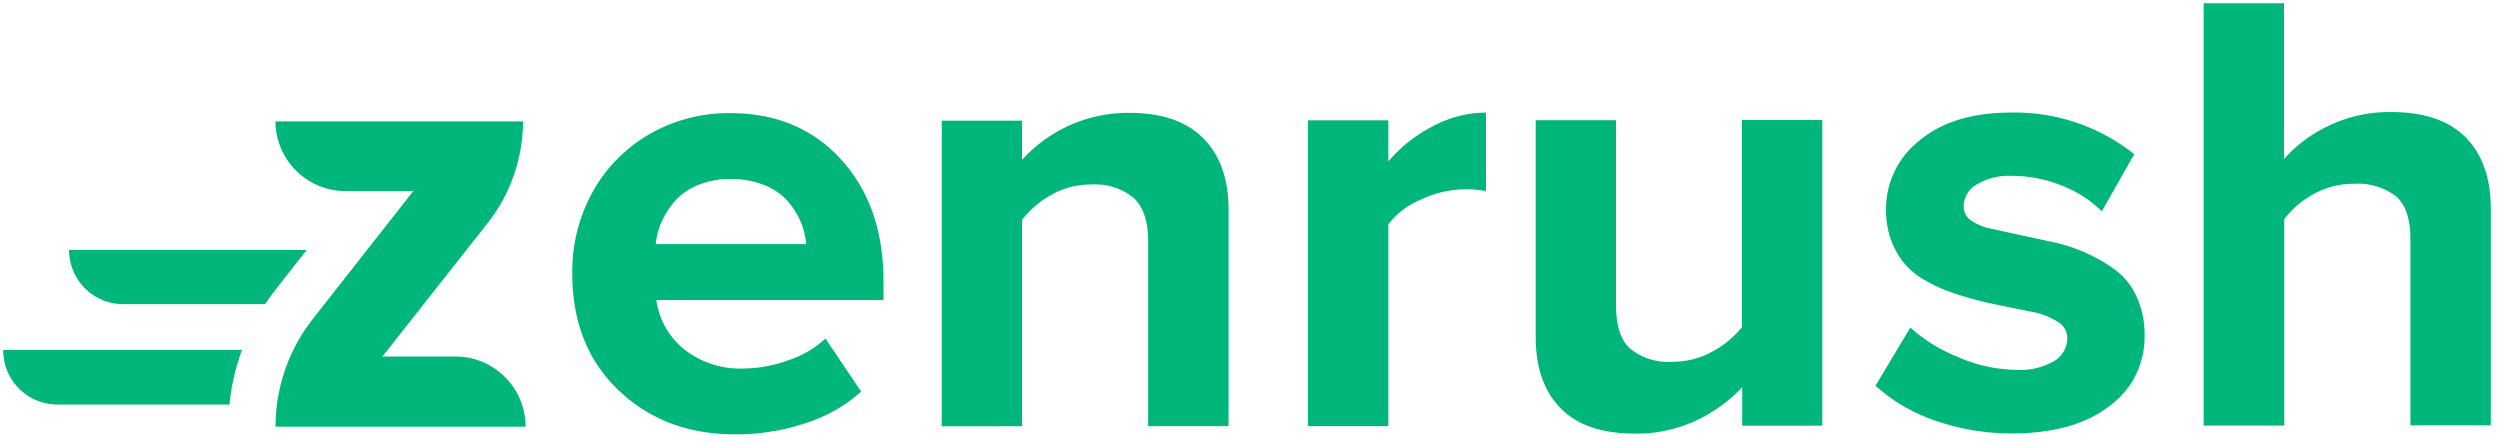 <svg xmlns="http://www.w3.org/2000/svg" viewBox="0 0 350 62">
  <g fill="#00B67A">
    <path d="M38.57 40.56 42.93 35H9.67a7.58 7.58 0 0 0 7.59 7.58H37.1c.46-.67.95-1.35 1.47-2.02Zm41.55-2.31a22.94 22.94 0 0 1 2.8-11.29 21.12 21.12 0 0 1 7.91-8.12 22.16 22.16 0 0 1 11.43-3c6.4 0 11.57 2.17 15.51 6.51 3.94 4.34 5.913 10.007 5.92 17V42h-31.8a10.71 10.71 0 0 0 3.85 6.87 12.71 12.71 0 0 0 8.49 2.72 18.42 18.42 0 0 0 6.12-1.15 13.85 13.85 0 0 0 5.21-3.05l5 7.44a21.41 21.41 0 0 1-7.81 4.42 30.895 30.895 0 0 1-9.8 1.56c-6.607 0-12.067-2.067-16.38-6.2-4.313-4.133-6.463-9.587-6.45-16.36Zm11.68-4.07h21.07a10.12 10.12 0 0 0-.78-3.15 11.22 11.22 0 0 0-1.84-2.9 8.46 8.46 0 0 0-3.27-2.23 12.53 12.53 0 0 0-4.72-.84 11.68 11.68 0 0 0-4.5.83 8.53 8.53 0 0 0-3.2 2.18 11.41 11.41 0 0 0-1.9 2.9 10.3 10.3 0 0 0-.86 3.21Zm40.04 25.5V16.89h11.25v5.49a20 20 0 0 1 15-6.58c4.593 0 8.063 1.2 10.41 3.6 2.347 2.4 3.513 5.75 3.5 10.05v30.21h-11.26V33.79c0-2.833-.683-4.867-2.05-6.1a8.47 8.47 0 0 0-5.87-1.86 11.18 11.18 0 0 0-5.58 1.41 13.62 13.62 0 0 0-4.15 3.53v28.9l-11.25.01Zm51.27-.03v-42.8h11.26v5.75a20.26 20.26 0 0 1 6.16-4.89 16 16 0 0 1 7.51-1.95v11a14.64 14.64 0 0 0-9.13 1.19 11 11 0 0 0-4.54 3.45v28.25h-11.26ZM215 47.21V16.83h11.25v26c0 2.83.68 4.84 2 6a8.45 8.45 0 0 0 5.84 1.82 11.54 11.54 0 0 0 5.58-1.39 13.53 13.53 0 0 0 4.2-3.46v-29h11.25v42.79h-11.21V54.2a20.9 20.9 0 0 1-6.38 4.63 19.44 19.44 0 0 1-8.67 1.87c-4.593 0-8.05-1.18-10.37-3.54-2.32-2.36-3.483-5.677-3.49-9.95ZM262.57 54l4.88-8.14a22.38 22.38 0 0 0 6.73 4.15 20.91 20.91 0 0 0 8.08 1.77 9.63 9.63 0 0 0 5.35-1.24 3.8 3.8 0 0 0 1.81-3.31A2.65 2.65 0 0 0 288 45a10.51 10.51 0 0 0-3.65-1.37l-4.93-1a54.48 54.48 0 0 1-5.4-1.42A23.07 23.07 0 0 1 269.1 39a10.23 10.23 0 0 1-3.64-3.82 11.8 11.8 0 0 1-1.41-5.91 12.09 12.09 0 0 1 4.67-9.59c3.12-2.613 7.41-3.92 12.87-3.92a26.78 26.78 0 0 1 17.2 5.83l-4.54 8a15.85 15.85 0 0 0-5.46-3.55 18.59 18.59 0 0 0-7.19-1.42 8.68 8.68 0 0 0-4.86 1.21 3.56 3.56 0 0 0-1.83 3.07 2.36 2.36 0 0 0 1 1.94 7.26 7.26 0 0 0 2.84 1.17l4.08.9 4.67 1a22.92 22.92 0 0 1 4.67 1.57 21.68 21.68 0 0 1 4.09 2.4 9.67 9.67 0 0 1 2.89 3.7 12.65 12.65 0 0 1 1.09 5.41 11.91 11.91 0 0 1-4.94 9.87c-3.3 2.54-7.847 3.813-13.64 3.82A32.244 32.244 0 0 1 271 58.9a23.93 23.93 0 0 1-8.43-4.9Zm45.94 5.57V.46h11.25v21.81a19.08 19.08 0 0 1 6.24-4.65 19.44 19.44 0 0 1 8.76-1.93c4.62 0 8.097 1.18 10.43 3.54 2.333 2.36 3.507 5.677 3.52 9.95v30.37h-11.25V33.5c0-2.833-.667-4.833-2-6a8.75 8.75 0 0 0-5.9-1.77 11.37 11.37 0 0 0-5.64 1.43 12.82 12.82 0 0 0-4.12 3.51v28.9h-11.29Z"/>
    <path d="M73.22 16.92a23.11 23.11 0 0 1-5 14.37L53.54 49.91h10.21c5.425 0 9.824 4.395 9.83 9.82h-35a24.37 24.37 0 0 1 5.21-15.07l14.07-17.91h-9.47A9.82 9.82 0 0 1 38.56 17h34.66M33.88 49H.45A7.58 7.58 0 0 0 8 56.63h24.12A31.26 31.26 0 0 1 33.88 49Z"/>
  </g>
</svg>